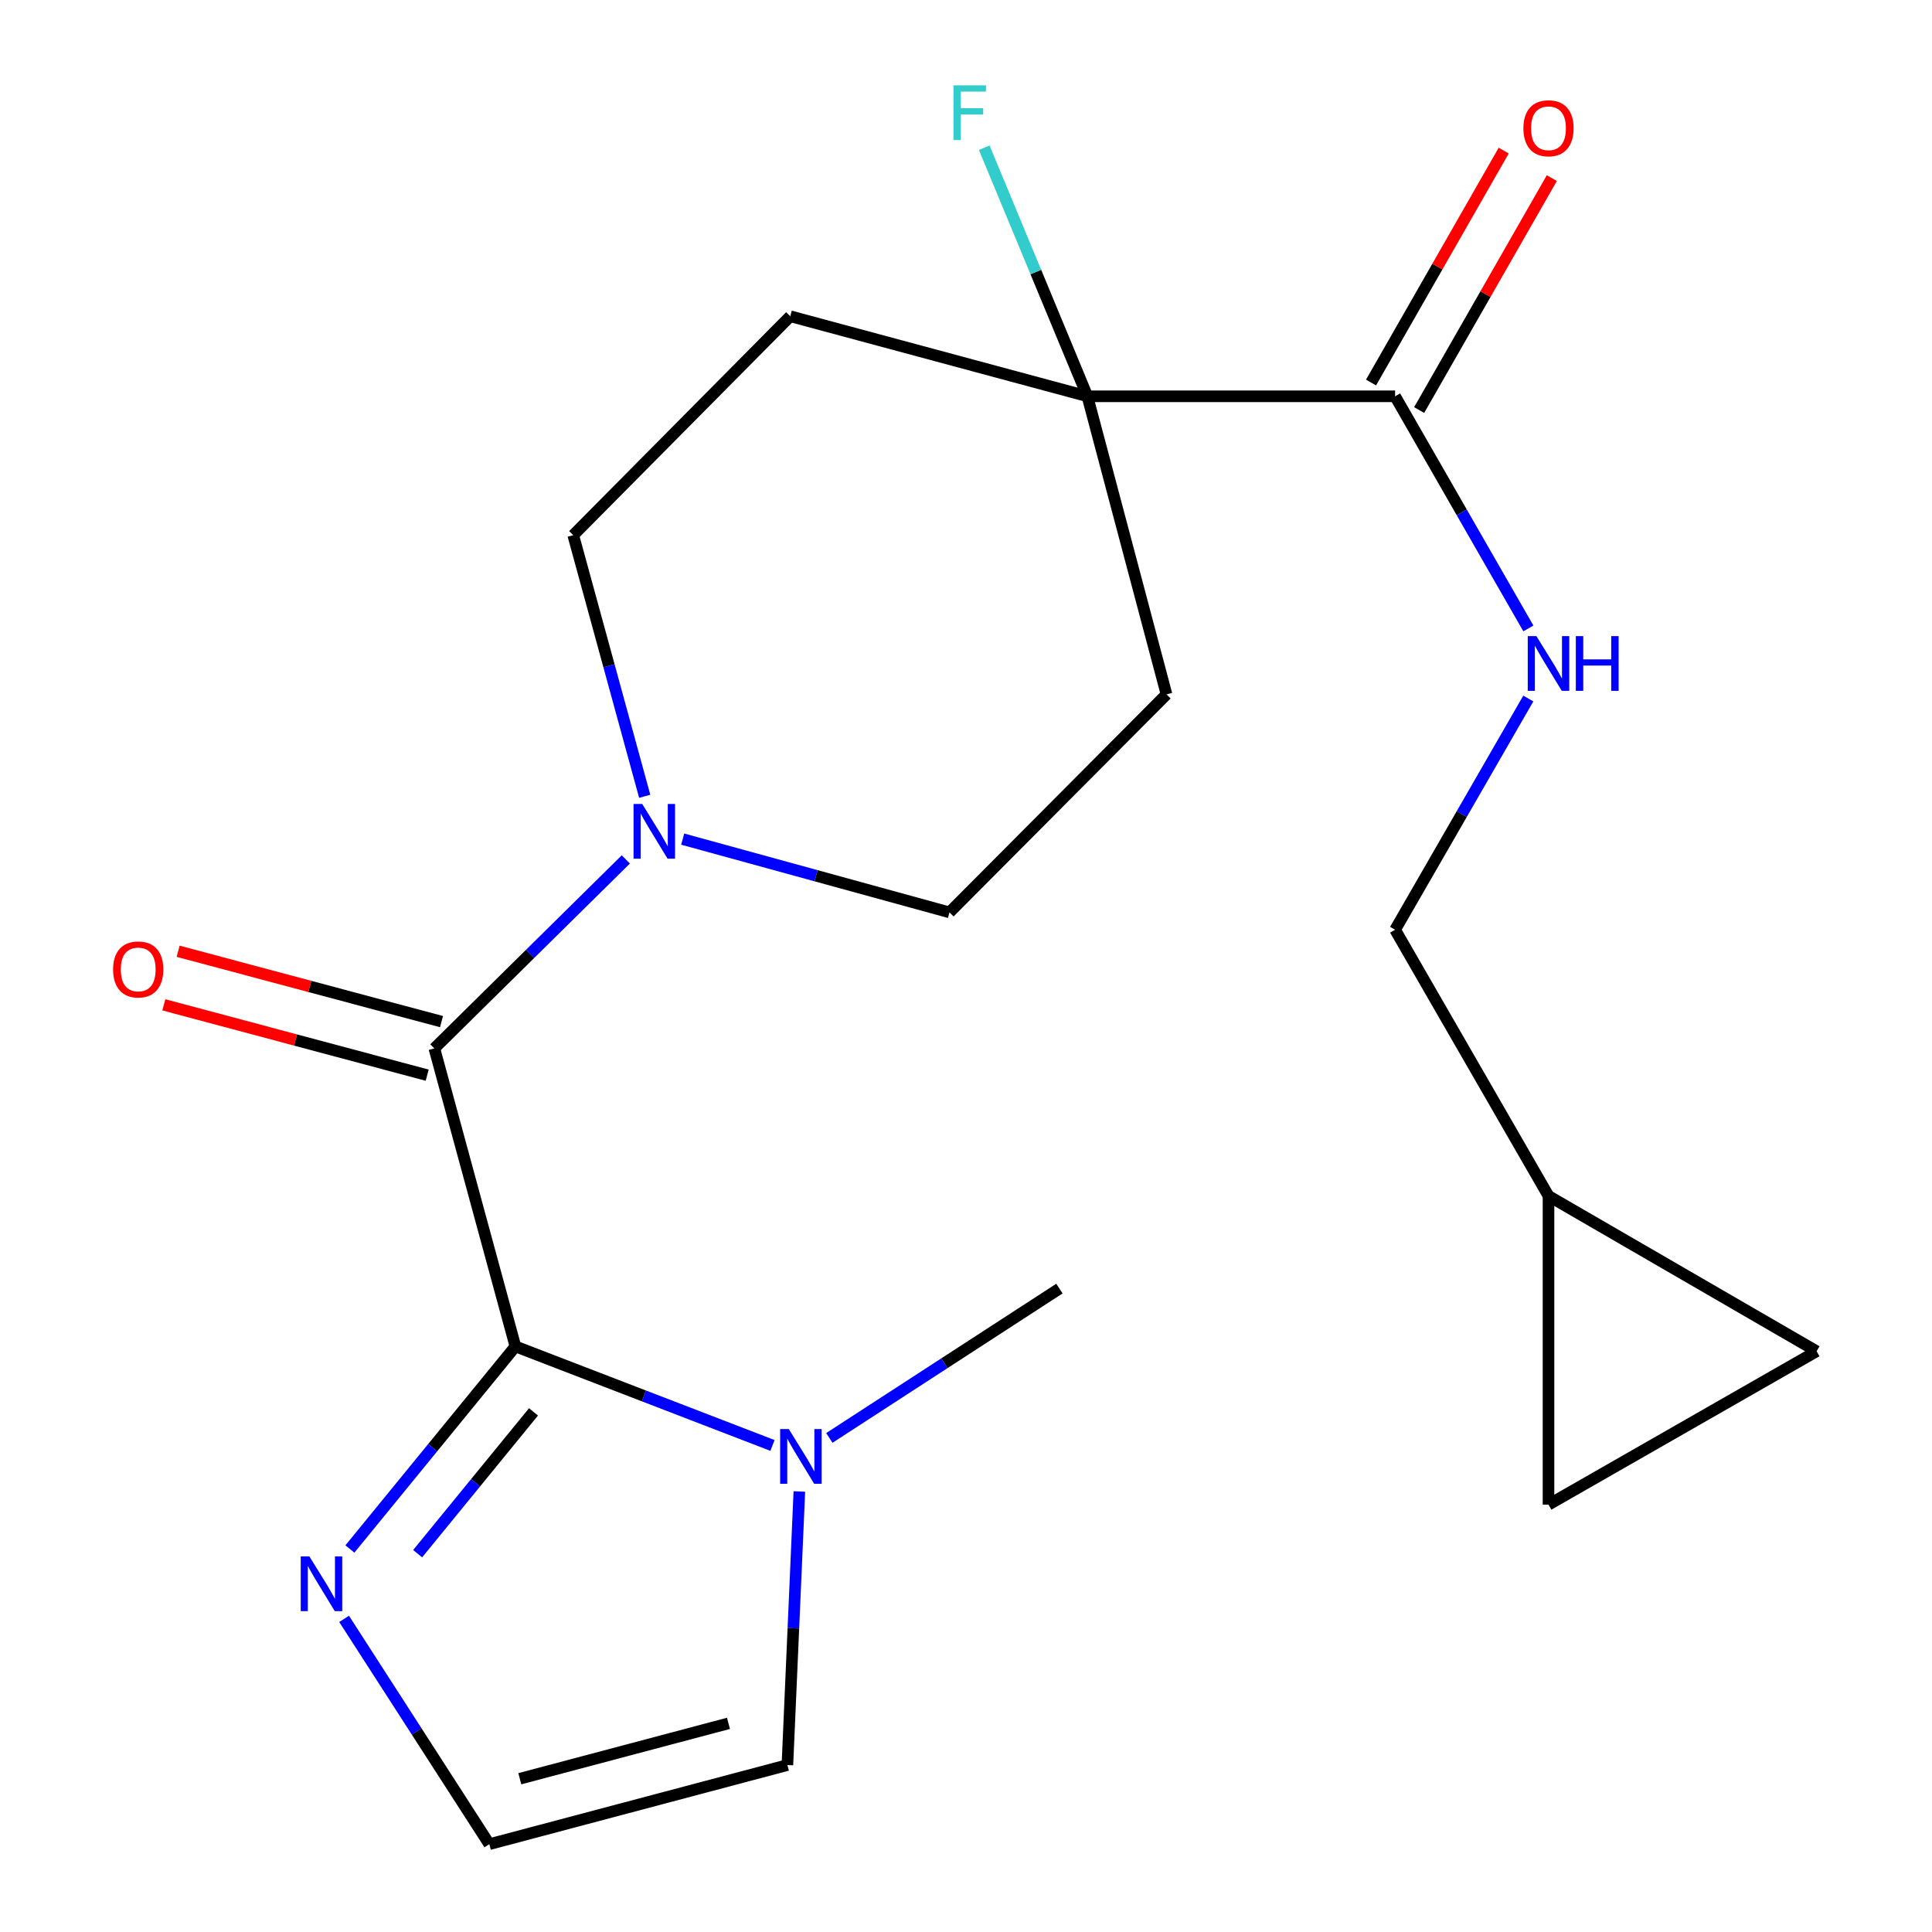 <?xml version='1.0' encoding='iso-8859-1'?>
<svg version='1.1' baseProfile='full'
              xmlns='http://www.w3.org/2000/svg'
                      xmlns:rdkit='http://www.rdkit.org/xml'
                      xmlns:xlink='http://www.w3.org/1999/xlink'
                  xml:space='preserve'
width='1000px' height='1000px' viewBox='0 0 1000 1000'>
<!-- END OF HEADER -->
<rect style='opacity:1.0;fill:#FFFFFF;stroke:none' width='1000' height='1000' x='0' y='0'> </rect>
<path class='bond-0' d='M 266.773,696.904 L 224.819,542.651' style='fill:none;fill-rule:evenodd;stroke:#000000;stroke-width:6px;stroke-linecap:butt;stroke-linejoin:miter;stroke-opacity:1' />
<path class='bond-2' d='M 266.773,696.904 L 333.307,722.534' style='fill:none;fill-rule:evenodd;stroke:#000000;stroke-width:6px;stroke-linecap:butt;stroke-linejoin:miter;stroke-opacity:1' />
<path class='bond-2' d='M 333.307,722.534 L 399.84,748.164' style='fill:none;fill-rule:evenodd;stroke:#0000FF;stroke-width:6px;stroke-linecap:butt;stroke-linejoin:miter;stroke-opacity:1' />
<path class='bond-3' d='M 266.773,696.904 L 223.939,749.33' style='fill:none;fill-rule:evenodd;stroke:#000000;stroke-width:6px;stroke-linecap:butt;stroke-linejoin:miter;stroke-opacity:1' />
<path class='bond-3' d='M 223.939,749.33 L 181.104,801.756' style='fill:none;fill-rule:evenodd;stroke:#0000FF;stroke-width:6px;stroke-linecap:butt;stroke-linejoin:miter;stroke-opacity:1' />
<path class='bond-3' d='M 276.142,730.786 L 246.158,767.484' style='fill:none;fill-rule:evenodd;stroke:#000000;stroke-width:6px;stroke-linecap:butt;stroke-linejoin:miter;stroke-opacity:1' />
<path class='bond-3' d='M 246.158,767.484 L 216.173,804.182' style='fill:none;fill-rule:evenodd;stroke:#0000FF;stroke-width:6px;stroke-linecap:butt;stroke-linejoin:miter;stroke-opacity:1' />
<path class='bond-1' d='M 224.819,542.651 L 274.372,493.744' style='fill:none;fill-rule:evenodd;stroke:#000000;stroke-width:6px;stroke-linecap:butt;stroke-linejoin:miter;stroke-opacity:1' />
<path class='bond-1' d='M 274.372,493.744 L 323.925,444.836' style='fill:none;fill-rule:evenodd;stroke:#0000FF;stroke-width:6px;stroke-linecap:butt;stroke-linejoin:miter;stroke-opacity:1' />
<path class='bond-16' d='M 228.522,528.791 L 160.364,510.582' style='fill:none;fill-rule:evenodd;stroke:#000000;stroke-width:6px;stroke-linecap:butt;stroke-linejoin:miter;stroke-opacity:1' />
<path class='bond-16' d='M 160.364,510.582 L 92.207,492.374' style='fill:none;fill-rule:evenodd;stroke:#FF0000;stroke-width:6px;stroke-linecap:butt;stroke-linejoin:miter;stroke-opacity:1' />
<path class='bond-16' d='M 221.116,556.511 L 152.959,538.302' style='fill:none;fill-rule:evenodd;stroke:#000000;stroke-width:6px;stroke-linecap:butt;stroke-linejoin:miter;stroke-opacity:1' />
<path class='bond-16' d='M 152.959,538.302 L 84.802,520.094' style='fill:none;fill-rule:evenodd;stroke:#FF0000;stroke-width:6px;stroke-linecap:butt;stroke-linejoin:miter;stroke-opacity:1' />
<path class='bond-14' d='M 353.365,434.326 L 422.407,453.285' style='fill:none;fill-rule:evenodd;stroke:#0000FF;stroke-width:6px;stroke-linecap:butt;stroke-linejoin:miter;stroke-opacity:1' />
<path class='bond-14' d='M 422.407,453.285 L 491.45,472.243' style='fill:none;fill-rule:evenodd;stroke:#000000;stroke-width:6px;stroke-linecap:butt;stroke-linejoin:miter;stroke-opacity:1' />
<path class='bond-15' d='M 333.7,412.156 L 315.205,344.582' style='fill:none;fill-rule:evenodd;stroke:#0000FF;stroke-width:6px;stroke-linecap:butt;stroke-linejoin:miter;stroke-opacity:1' />
<path class='bond-15' d='M 315.205,344.582 L 296.709,277.008' style='fill:none;fill-rule:evenodd;stroke:#000000;stroke-width:6px;stroke-linecap:butt;stroke-linejoin:miter;stroke-opacity:1' />
<path class='bond-11' d='M 413.745,771.985 L 410.651,842.79' style='fill:none;fill-rule:evenodd;stroke:#0000FF;stroke-width:6px;stroke-linecap:butt;stroke-linejoin:miter;stroke-opacity:1' />
<path class='bond-11' d='M 410.651,842.79 L 407.557,913.595' style='fill:none;fill-rule:evenodd;stroke:#000000;stroke-width:6px;stroke-linecap:butt;stroke-linejoin:miter;stroke-opacity:1' />
<path class='bond-20' d='M 429.267,744.267 L 488.812,705.618' style='fill:none;fill-rule:evenodd;stroke:#0000FF;stroke-width:6px;stroke-linecap:butt;stroke-linejoin:miter;stroke-opacity:1' />
<path class='bond-20' d='M 488.812,705.618 L 548.357,666.969' style='fill:none;fill-rule:evenodd;stroke:#000000;stroke-width:6px;stroke-linecap:butt;stroke-linejoin:miter;stroke-opacity:1' />
<path class='bond-7' d='M 178.108,837.924 L 215.69,896.235' style='fill:none;fill-rule:evenodd;stroke:#0000FF;stroke-width:6px;stroke-linecap:butt;stroke-linejoin:miter;stroke-opacity:1' />
<path class='bond-7' d='M 215.69,896.235 L 253.272,954.545' style='fill:none;fill-rule:evenodd;stroke:#000000;stroke-width:6px;stroke-linecap:butt;stroke-linejoin:miter;stroke-opacity:1' />
<path class='bond-4' d='M 562.83,205.118 L 409.039,163.689' style='fill:none;fill-rule:evenodd;stroke:#000000;stroke-width:6px;stroke-linecap:butt;stroke-linejoin:miter;stroke-opacity:1' />
<path class='bond-5' d='M 562.83,205.118 L 722.105,205.118' style='fill:none;fill-rule:evenodd;stroke:#000000;stroke-width:6px;stroke-linecap:butt;stroke-linejoin:miter;stroke-opacity:1' />
<path class='bond-19' d='M 562.83,205.118 L 536.139,140.788' style='fill:none;fill-rule:evenodd;stroke:#000000;stroke-width:6px;stroke-linecap:butt;stroke-linejoin:miter;stroke-opacity:1' />
<path class='bond-19' d='M 536.139,140.788 L 509.447,76.458' style='fill:none;fill-rule:evenodd;stroke:#33CCCC;stroke-width:6px;stroke-linecap:butt;stroke-linejoin:miter;stroke-opacity:1' />
<path class='bond-22' d='M 562.83,205.118 L 603.781,359.403' style='fill:none;fill-rule:evenodd;stroke:#000000;stroke-width:6px;stroke-linecap:butt;stroke-linejoin:miter;stroke-opacity:1' />
<path class='bond-6' d='M 722.105,205.118 L 756.594,265.193' style='fill:none;fill-rule:evenodd;stroke:#000000;stroke-width:6px;stroke-linecap:butt;stroke-linejoin:miter;stroke-opacity:1' />
<path class='bond-6' d='M 756.594,265.193 L 791.084,325.268' style='fill:none;fill-rule:evenodd;stroke:#0000FF;stroke-width:6px;stroke-linecap:butt;stroke-linejoin:miter;stroke-opacity:1' />
<path class='bond-17' d='M 734.557,212.241 L 768.892,152.216' style='fill:none;fill-rule:evenodd;stroke:#000000;stroke-width:6px;stroke-linecap:butt;stroke-linejoin:miter;stroke-opacity:1' />
<path class='bond-17' d='M 768.892,152.216 L 803.226,92.192' style='fill:none;fill-rule:evenodd;stroke:#FF0000;stroke-width:6px;stroke-linecap:butt;stroke-linejoin:miter;stroke-opacity:1' />
<path class='bond-17' d='M 709.652,197.995 L 743.986,137.97' style='fill:none;fill-rule:evenodd;stroke:#000000;stroke-width:6px;stroke-linecap:butt;stroke-linejoin:miter;stroke-opacity:1' />
<path class='bond-17' d='M 743.986,137.97 L 778.32,77.945' style='fill:none;fill-rule:evenodd;stroke:#FF0000;stroke-width:6px;stroke-linecap:butt;stroke-linejoin:miter;stroke-opacity:1' />
<path class='bond-18' d='M 791.054,361.551 L 756.579,421.392' style='fill:none;fill-rule:evenodd;stroke:#0000FF;stroke-width:6px;stroke-linecap:butt;stroke-linejoin:miter;stroke-opacity:1' />
<path class='bond-18' d='M 756.579,421.392 L 722.105,481.234' style='fill:none;fill-rule:evenodd;stroke:#000000;stroke-width:6px;stroke-linecap:butt;stroke-linejoin:miter;stroke-opacity:1' />
<path class='bond-21' d='M 253.272,954.545 L 407.557,913.595' style='fill:none;fill-rule:evenodd;stroke:#000000;stroke-width:6px;stroke-linecap:butt;stroke-linejoin:miter;stroke-opacity:1' />
<path class='bond-21' d='M 269.054,920.671 L 377.054,892.006' style='fill:none;fill-rule:evenodd;stroke:#000000;stroke-width:6px;stroke-linecap:butt;stroke-linejoin:miter;stroke-opacity:1' />
<path class='bond-8' d='M 409.039,163.689 L 296.709,277.008' style='fill:none;fill-rule:evenodd;stroke:#000000;stroke-width:6px;stroke-linecap:butt;stroke-linejoin:miter;stroke-opacity:1' />
<path class='bond-9' d='M 603.781,359.403 L 491.45,472.243' style='fill:none;fill-rule:evenodd;stroke:#000000;stroke-width:6px;stroke-linecap:butt;stroke-linejoin:miter;stroke-opacity:1' />
<path class='bond-10' d='M 801.503,619.021 L 722.105,481.234' style='fill:none;fill-rule:evenodd;stroke:#000000;stroke-width:6px;stroke-linecap:butt;stroke-linejoin:miter;stroke-opacity:1' />
<path class='bond-12' d='M 801.503,619.021 L 801.503,778.805' style='fill:none;fill-rule:evenodd;stroke:#000000;stroke-width:6px;stroke-linecap:butt;stroke-linejoin:miter;stroke-opacity:1' />
<path class='bond-13' d='M 801.503,619.021 L 940.278,699.407' style='fill:none;fill-rule:evenodd;stroke:#000000;stroke-width:6px;stroke-linecap:butt;stroke-linejoin:miter;stroke-opacity:1' />
<path class='bond-23' d='M 801.503,778.805 L 940.278,699.407' style='fill:none;fill-rule:evenodd;stroke:#000000;stroke-width:6px;stroke-linecap:butt;stroke-linejoin:miter;stroke-opacity:1' />
<path  class='atom-2' d='M 332.404 416.129
L 341.684 431.129
Q 342.604 432.609, 344.084 435.289
Q 345.564 437.969, 345.644 438.129
L 345.644 416.129
L 349.404 416.129
L 349.404 444.449
L 345.524 444.449
L 335.564 428.049
Q 334.404 426.129, 333.164 423.929
Q 331.964 421.729, 331.604 421.049
L 331.604 444.449
L 327.924 444.449
L 327.924 416.129
L 332.404 416.129
' fill='#0000FF'/>
<path  class='atom-3' d='M 408.279 739.667
L 417.559 754.667
Q 418.479 756.147, 419.959 758.827
Q 421.439 761.507, 421.519 761.667
L 421.519 739.667
L 425.279 739.667
L 425.279 767.987
L 421.399 767.987
L 411.439 751.587
Q 410.279 749.667, 409.039 747.467
Q 407.839 745.267, 407.479 744.587
L 407.479 767.987
L 403.799 767.987
L 403.799 739.667
L 408.279 739.667
' fill='#0000FF'/>
<path  class='atom-4' d='M 160.138 805.595
L 169.418 820.595
Q 170.338 822.075, 171.818 824.755
Q 173.298 827.435, 173.378 827.595
L 173.378 805.595
L 177.138 805.595
L 177.138 833.915
L 173.258 833.915
L 163.298 817.515
Q 162.138 815.595, 160.898 813.395
Q 159.698 811.195, 159.338 810.515
L 159.338 833.915
L 155.658 833.915
L 155.658 805.595
L 160.138 805.595
' fill='#0000FF'/>
<path  class='atom-7' d='M 795.243 329.255
L 804.523 344.255
Q 805.443 345.735, 806.923 348.415
Q 808.403 351.095, 808.483 351.255
L 808.483 329.255
L 812.243 329.255
L 812.243 357.575
L 808.363 357.575
L 798.403 341.175
Q 797.243 339.255, 796.003 337.055
Q 794.803 334.855, 794.443 334.175
L 794.443 357.575
L 790.763 357.575
L 790.763 329.255
L 795.243 329.255
' fill='#0000FF'/>
<path  class='atom-7' d='M 815.643 329.255
L 819.483 329.255
L 819.483 341.295
L 833.963 341.295
L 833.963 329.255
L 837.803 329.255
L 837.803 357.575
L 833.963 357.575
L 833.963 344.495
L 819.483 344.495
L 819.483 357.575
L 815.643 357.575
L 815.643 329.255
' fill='#0000FF'/>
<path  class='atom-17' d='M 58.538 501.781
Q 58.538 494.981, 61.898 491.181
Q 65.258 487.381, 71.538 487.381
Q 77.818 487.381, 81.178 491.181
Q 84.538 494.981, 84.538 501.781
Q 84.538 508.661, 81.138 512.581
Q 77.738 516.461, 71.538 516.461
Q 65.298 516.461, 61.898 512.581
Q 58.538 508.701, 58.538 501.781
M 71.538 513.261
Q 75.858 513.261, 78.178 510.381
Q 80.538 507.461, 80.538 501.781
Q 80.538 496.221, 78.178 493.421
Q 75.858 490.581, 71.538 490.581
Q 67.218 490.581, 64.858 493.381
Q 62.538 496.181, 62.538 501.781
Q 62.538 507.501, 64.858 510.381
Q 67.218 513.261, 71.538 513.261
' fill='#FF0000'/>
<path  class='atom-18' d='M 788.503 66.391
Q 788.503 59.591, 791.863 55.791
Q 795.223 51.991, 801.503 51.991
Q 807.783 51.991, 811.143 55.791
Q 814.503 59.591, 814.503 66.391
Q 814.503 73.271, 811.103 77.191
Q 807.703 81.071, 801.503 81.071
Q 795.263 81.071, 791.863 77.191
Q 788.503 73.311, 788.503 66.391
M 801.503 77.871
Q 805.823 77.871, 808.143 74.991
Q 810.503 72.071, 810.503 66.391
Q 810.503 60.831, 808.143 58.031
Q 805.823 55.191, 801.503 55.191
Q 797.183 55.191, 794.823 57.991
Q 792.503 60.791, 792.503 66.391
Q 792.503 72.111, 794.823 74.991
Q 797.183 77.871, 801.503 77.871
' fill='#FF0000'/>
<path  class='atom-20' d='M 493.503 44.165
L 510.343 44.165
L 510.343 47.405
L 497.303 47.405
L 497.303 56.005
L 508.903 56.005
L 508.903 59.285
L 497.303 59.285
L 497.303 72.485
L 493.503 72.485
L 493.503 44.165
' fill='#33CCCC'/>
</svg>
